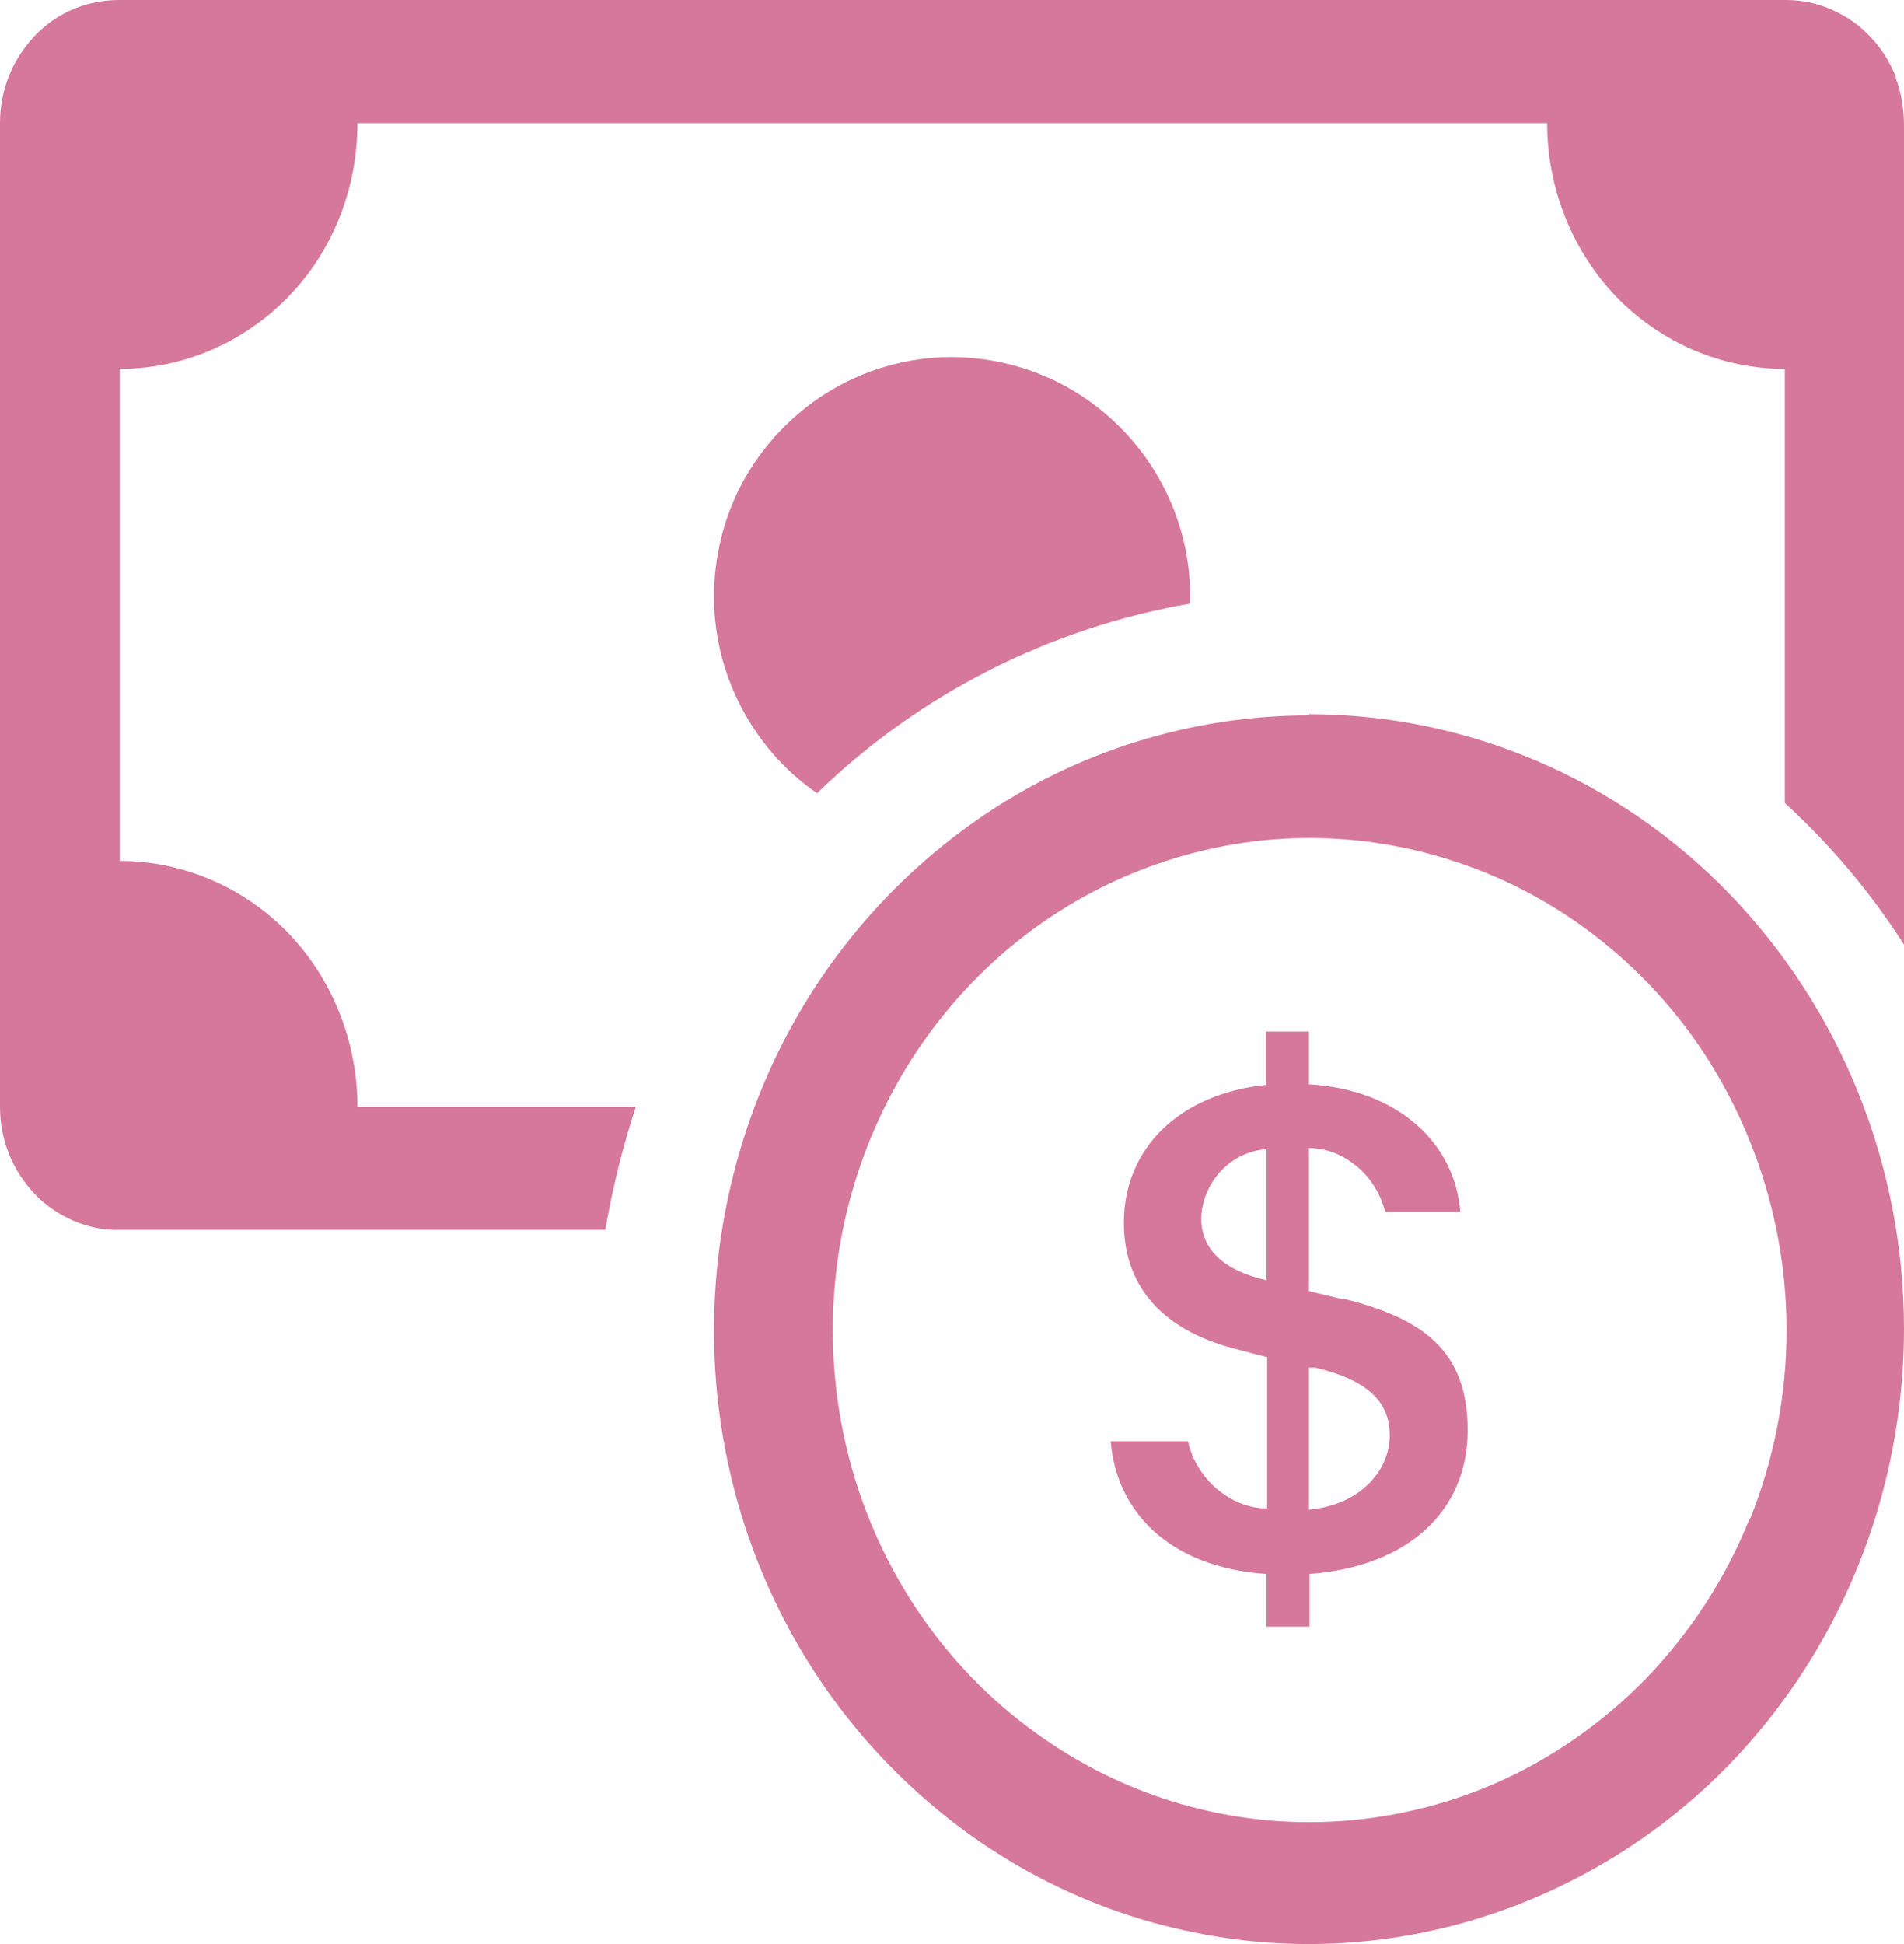 <svg width="48" height="49" viewBox="0 0 48 49" fill="none" xmlns="http://www.w3.org/2000/svg">
    <path d="M33.006 18.03C30.046 18.03 27.132 18.934 24.671 20.638C22.209 22.341 20.277 24.752 19.144 27.586C18.012 30.419 17.71 33.539 18.284 36.538C18.857 39.538 20.292 42.311 22.391 44.466C24.49 46.636 27.162 48.114 30.076 48.701C32.991 49.304 35.996 48.988 38.744 47.812C41.492 46.636 43.833 44.662 45.478 42.1C47.124 39.553 48 36.553 48 33.494C48 29.379 46.414 25.445 43.606 22.537C40.797 19.628 36.977 18 32.991 18L33.006 18.03ZM44.104 38.287C43.5 39.794 42.609 41.15 41.492 42.311C40.375 43.456 39.046 44.376 37.596 44.994C36.132 45.612 34.576 45.928 33.006 45.928C30.635 45.928 28.31 45.205 26.332 43.833C24.354 42.477 22.814 40.532 21.907 38.272C21.002 36.011 20.76 33.509 21.228 31.097C21.696 28.686 22.844 26.485 24.52 24.752C26.196 23.019 28.34 21.843 30.68 21.361C33.006 20.879 35.422 21.135 37.626 22.069C39.816 23.004 41.703 24.602 43.017 26.636C44.331 28.686 45.04 31.082 45.04 33.539C45.04 35.167 44.723 36.779 44.119 38.287H44.104Z" fill="#D67899"/>
    <path d="M33.851 32.748L32.998 32.543V28.936C33.446 28.936 33.865 29.111 34.212 29.403C34.559 29.695 34.804 30.09 34.92 30.542H36.812C36.682 28.819 35.252 27.461 32.998 27.329V26H31.915V27.344C29.762 27.563 28.332 28.921 28.332 30.82C28.332 32.514 29.416 33.58 31.221 34.019L31.944 34.208V38.02C31.482 38.02 31.034 37.831 30.673 37.524C30.311 37.217 30.051 36.794 29.95 36.326H28C28.145 38.108 29.488 39.51 31.929 39.671V41H33.013V39.671C35.526 39.481 37 38.064 37 36.049C37 34.033 35.859 33.23 33.865 32.733L33.851 32.748ZM31.915 32.266C30.846 32.017 30.282 31.492 30.282 30.703C30.297 30.25 30.485 29.827 30.788 29.505C31.091 29.184 31.496 28.994 31.929 28.965V32.266H31.915ZM32.998 38.064V34.471H33.157C34.443 34.778 35.035 35.304 35.035 36.18C35.035 37.056 34.299 37.933 32.998 38.05V38.064Z" fill="#D67899"/>
    <path d="M47.804 1.959C47.653 1.582 47.441 1.221 47.155 0.934C46.883 0.633 46.551 0.407 46.174 0.241C45.796 0.075 45.419 0 45.011 0H3.004C2.611 0 2.219 0.075 1.857 0.226C1.494 0.377 1.162 0.603 0.875 0.904C0.604 1.191 0.377 1.537 0.226 1.914C0.075 2.291 0 2.697 0 3.104V27.894C0 28.301 0.075 28.708 0.226 29.084C0.377 29.461 0.604 29.808 0.875 30.094C1.147 30.381 1.479 30.607 1.857 30.772C2.219 30.923 2.611 31.013 3.004 30.998H15.26C15.441 29.944 15.698 28.904 16.03 27.894H9.011C9.011 26.251 8.377 24.669 7.26 23.509C6.128 22.348 4.604 21.7 3.019 21.7V9.298C4.604 9.298 6.128 8.65 7.26 7.49C8.392 6.329 9.011 4.747 9.011 3.104H39.004C39.004 4.747 39.638 6.329 40.755 7.49C41.887 8.65 43.411 9.298 44.996 9.298V20.239C46.143 21.294 47.155 22.484 48 23.81V3.165C48 2.758 47.94 2.351 47.789 1.959H47.804Z" fill="#D67899"/>
    <path d="M20.592 20C23.174 17.489 26.451 15.83 30 15.213V14.978C30 13.936 29.713 12.923 29.2 12.027C28.686 11.131 27.946 10.383 27.07 9.854C26.18 9.325 25.183 9.032 24.141 9.002C23.114 8.973 22.087 9.223 21.181 9.707C20.275 10.192 19.505 10.911 18.946 11.777C18.388 12.644 18.07 13.657 18.01 14.685C17.95 15.727 18.161 16.755 18.614 17.68C19.067 18.605 19.747 19.413 20.607 20H20.592Z" fill="#D67899"/>
</svg>
